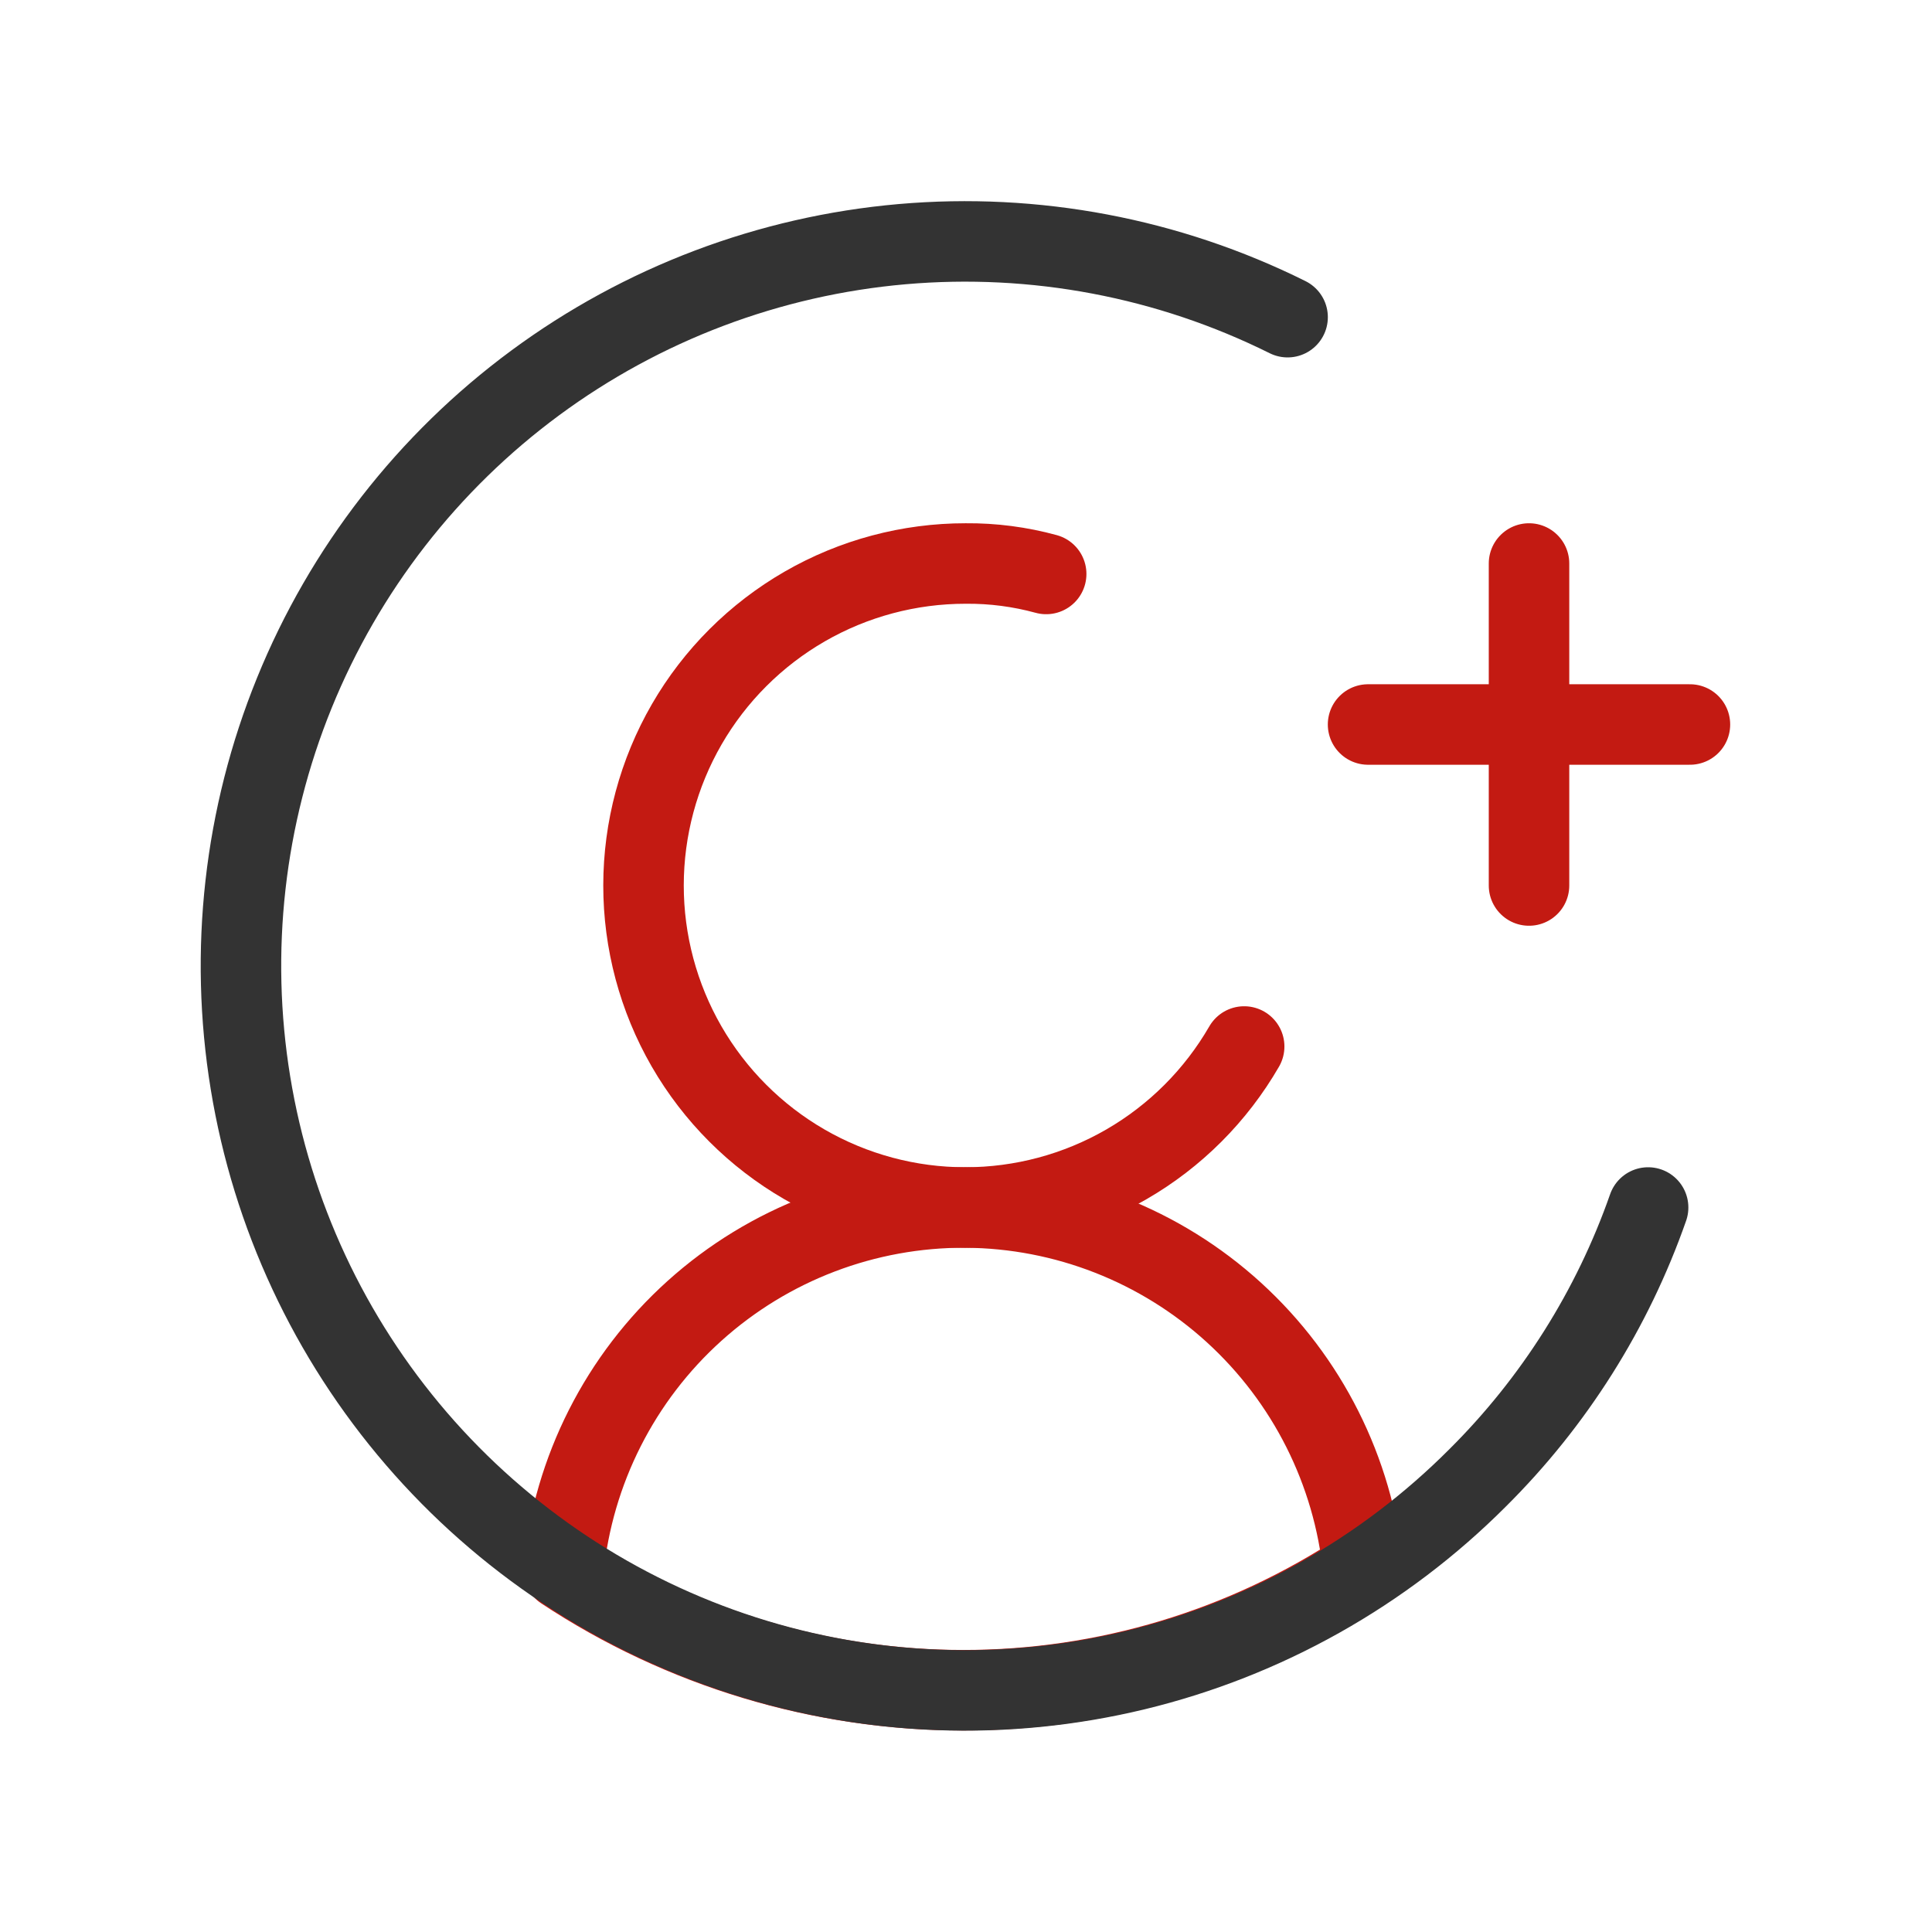<svg width="48" height="48" viewBox="0 0 48 48" fill="none" xmlns="http://www.w3.org/2000/svg">
<path d="M25.992 14.26C25.341 14.082 24.668 13.994 23.993 14C22.589 13.999 21.209 14.367 19.993 15.068C18.776 15.77 17.765 16.779 17.062 17.995C16.36 19.211 15.989 20.59 15.988 21.995C15.987 23.4 16.356 24.78 17.057 25.997C17.759 27.213 18.768 28.224 19.984 28.927C21.2 29.63 22.579 30 23.983 30C25.387 30 26.767 29.631 27.983 28.929C29.199 28.227 30.209 27.216 30.911 26" stroke="#C31A12" stroke-width="2" stroke-linecap="round" stroke-linejoin="round"/>
<path d="M33.989 18H41.986M37.988 14V22M23.993 30C21.506 29.988 19.104 30.903 17.256 32.567C15.408 34.231 14.246 36.525 13.997 39C16.943 40.952 20.399 41.993 23.933 41.993C27.467 41.993 30.923 40.952 33.87 39C33.623 36.545 32.478 34.269 30.655 32.607C28.832 30.946 26.459 30.017 23.993 30Z" stroke="#C31A12" stroke-width="2" stroke-linecap="round" stroke-linejoin="round"/>
<path d="M40.947 30C40.061 32.532 38.611 34.83 36.708 36.72C34.368 39.063 31.427 40.715 28.208 41.494C24.99 42.272 21.619 42.147 18.467 41.132C15.315 40.117 12.504 38.252 10.344 35.742C8.184 33.232 6.757 30.174 6.223 26.905C5.688 23.636 6.065 20.283 7.313 17.215C8.561 14.146 10.631 11.482 13.295 9.515C15.959 7.548 19.114 6.355 22.413 6.066C25.711 5.778 29.025 6.405 31.99 7.88" stroke="#333333" stroke-width="2" stroke-linecap="round" stroke-linejoin="round"/>
</svg>
